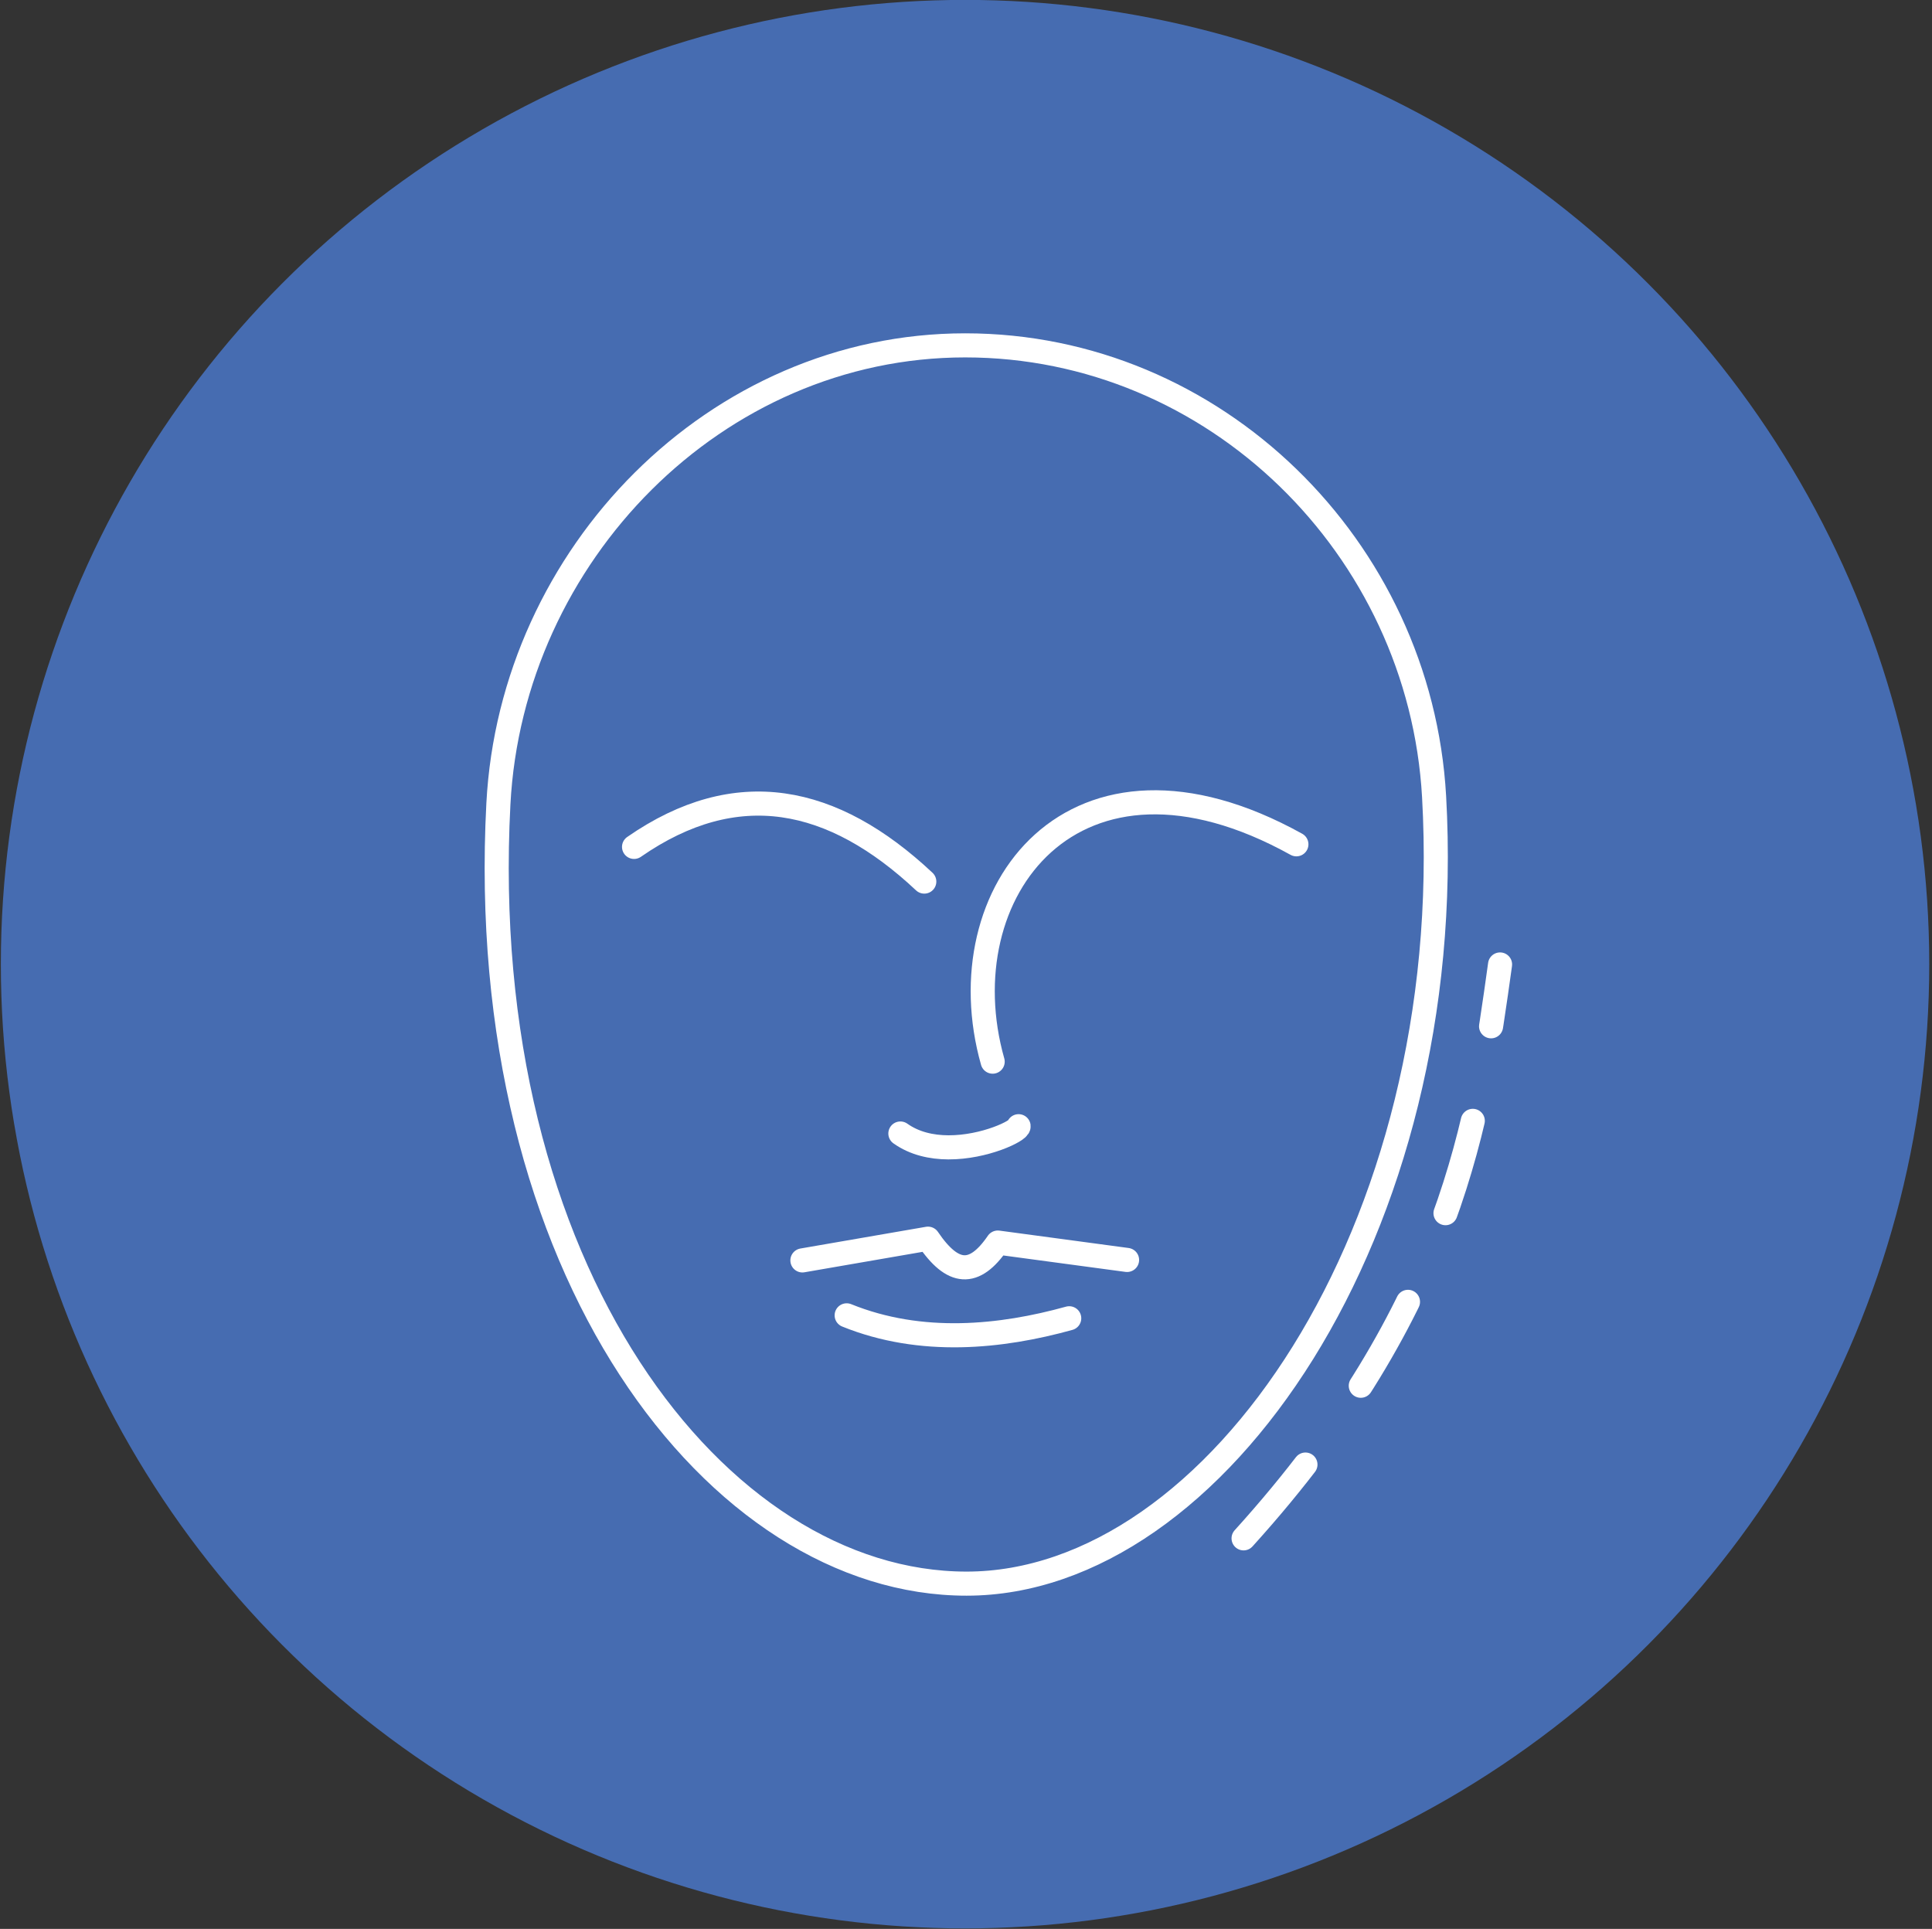 <?xml version="1.0" encoding="UTF-8" standalone="no"?>
<!DOCTYPE svg PUBLIC "-//W3C//DTD SVG 1.1//EN" "http://www.w3.org/Graphics/SVG/1.1/DTD/svg11.dtd">
<svg width="100%" height="100%" viewBox="0 0 601 600" version="1.1" xmlns="http://www.w3.org/2000/svg" xmlns:xlink="http://www.w3.org/1999/xlink" xml:space="preserve" xmlns:serif="http://www.serif.com/" style="fill-rule:evenodd;clip-rule:evenodd;stroke-linecap:round;stroke-linejoin:round;stroke-miterlimit:1.5;">
    <rect x="0" y="0" width="601" height="600" fill="#333333" stroke="none"/>
    <g transform="matrix(1,0,0,1,-781,-750)">
        <g id="Kiefergelenk" transform="matrix(1,0,0,1,-1279.81,727.011)">
            <g transform="matrix(1.381,0,0,1.381,891.907,-125.259)">
                <circle cx="1063.8" cy="324.517" r="217.19" style="fill:rgb(70,108,177);"/>
            </g>
            <g transform="matrix(1,0,0,1,1277.01,-21.968)">
                <g transform="matrix(2.077,0,0,2.077,-409.066,-379.75)">
                    <path d="M669.285,331.316C684.634,320.669 699.037,323.64 712.753,336.511" style="fill:none;stroke:white;stroke-width:3.61px;"/>
                    <g transform="matrix(1,0,0,1,60.238,-1.036)">
                        <path d="M662.757,364.515C655.587,339.196 674.91,313.475 708.246,331.963" style="fill:none;stroke:white;stroke-width:3.61px;"/>
                    </g>
                    <path d="M709.174,374.242C711.304,375.756 713.861,376.304 716.361,376.314C721.797,376.337 726.962,373.818 726.879,373.149" style="fill:none;stroke:white;stroke-width:3.61px;"/>
                    <path d="M694.5,393.246L713.308,389.992C717.005,395.46 720.224,395.749 723.765,390.573L743.125,393.178" style="fill:none;stroke:white;stroke-width:3.61px;"/>
                    <path d="M701.129,401.473C712.3,405.998 724.266,404.742 734.461,401.912" style="fill:none;stroke:white;stroke-width:3.61px;"/>
                </g>
                <g transform="matrix(2.657,0,0,2.657,-1059.19,-214.192)">
                    <path d="M806.64,137.967C835.836,137.967 859.89,161.633 861.536,190.783C864.401,241.524 835.997,282.935 806.801,282.935C777.604,282.935 749.125,246.196 751.987,191.634C753.517,162.478 777.443,137.967 806.64,137.967Z" style="fill:none;stroke:white;stroke-width:2.82px;"/>
                </g>
                <g transform="matrix(2.497,0,0,2.497,-692.264,-505.193)">
                    <path d="M746.06,411.964C772.215,383.082 775.381,359.341 778.013,340.471" style="fill:none;stroke:white;stroke-width:3px;stroke-dasharray:12,12,0,0,0,0;"/>
                </g>
            </g>
        </g>
    </g>
</svg>
